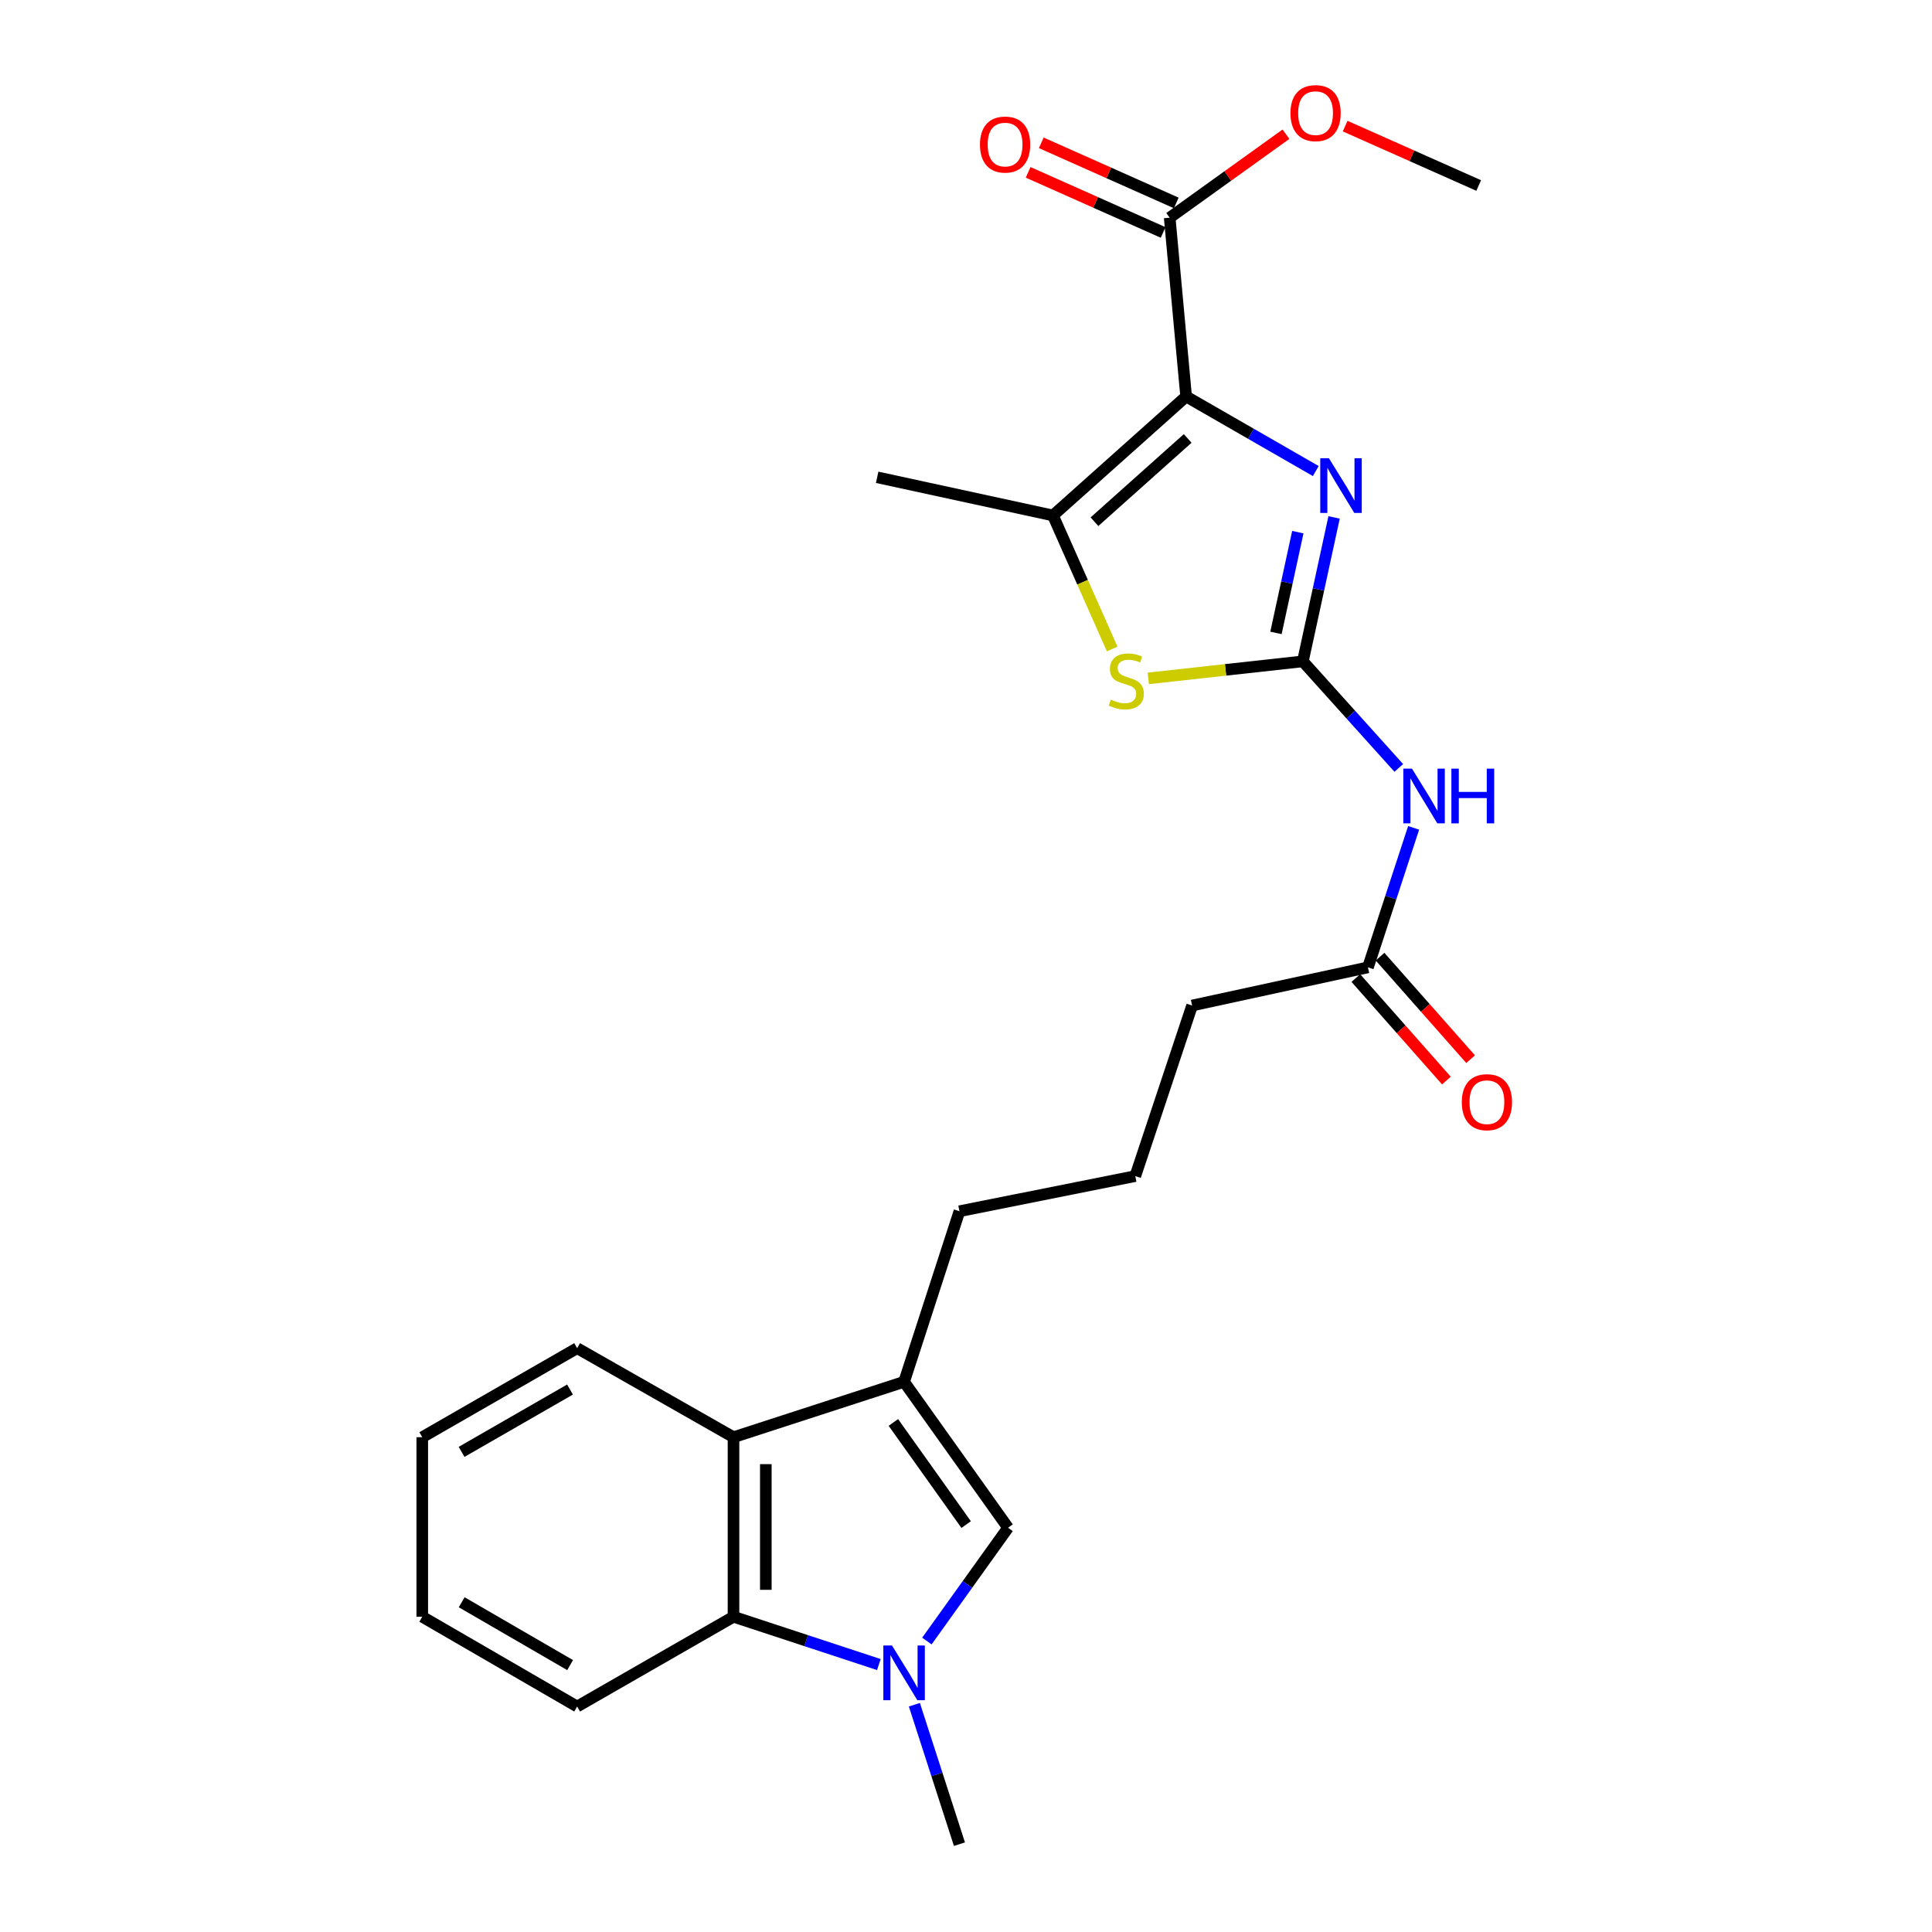 <?xml version='1.0' encoding='iso-8859-1'?>
<svg version='1.1' baseProfile='full'
              xmlns='http://www.w3.org/2000/svg'
                      xmlns:rdkit='http://www.rdkit.org/xml'
                      xmlns:xlink='http://www.w3.org/1999/xlink'
                  xml:space='preserve'
width='1000px' height='1000px' viewBox='0 0 1000 1000'>
<!-- END OF HEADER -->
<rect style='opacity:1.0;fill:#FFFFFF;stroke:none' width='1000' height='1000' x='0' y='0'> </rect>
<path class='bond-1' d='M 613.939,205.227 L 647.494,224.523' style='fill:none;fill-rule:evenodd;stroke:#000000;stroke-width:6px;stroke-linecap:butt;stroke-linejoin:miter;stroke-opacity:1' />
<path class='bond-1' d='M 647.494,224.523 L 681.049,243.818' style='fill:none;fill-rule:evenodd;stroke:#0000FF;stroke-width:6px;stroke-linecap:butt;stroke-linejoin:miter;stroke-opacity:1' />
<path class='bond-3' d='M 613.939,205.227 L 545.012,266.804' style='fill:none;fill-rule:evenodd;stroke:#000000;stroke-width:6px;stroke-linecap:butt;stroke-linejoin:miter;stroke-opacity:1' />
<path class='bond-3' d='M 614.743,226.936 L 566.494,270.041' style='fill:none;fill-rule:evenodd;stroke:#000000;stroke-width:6px;stroke-linecap:butt;stroke-linejoin:miter;stroke-opacity:1' />
<path class='bond-10' d='M 613.939,205.227 L 605.428,112.679' style='fill:none;fill-rule:evenodd;stroke:#000000;stroke-width:6px;stroke-linecap:butt;stroke-linejoin:miter;stroke-opacity:1' />
<path class='bond-0' d='M 674.355,342.32 L 682.439,305.066' style='fill:none;fill-rule:evenodd;stroke:#000000;stroke-width:6px;stroke-linecap:butt;stroke-linejoin:miter;stroke-opacity:1' />
<path class='bond-0' d='M 682.439,305.066 L 690.523,267.812' style='fill:none;fill-rule:evenodd;stroke:#0000FF;stroke-width:6px;stroke-linecap:butt;stroke-linejoin:miter;stroke-opacity:1' />
<path class='bond-0' d='M 660.435,327.597 L 666.094,301.519' style='fill:none;fill-rule:evenodd;stroke:#000000;stroke-width:6px;stroke-linecap:butt;stroke-linejoin:miter;stroke-opacity:1' />
<path class='bond-0' d='M 666.094,301.519 L 671.753,275.441' style='fill:none;fill-rule:evenodd;stroke:#0000FF;stroke-width:6px;stroke-linecap:butt;stroke-linejoin:miter;stroke-opacity:1' />
<path class='bond-7' d='M 674.355,342.32 L 699.183,369.897' style='fill:none;fill-rule:evenodd;stroke:#000000;stroke-width:6px;stroke-linecap:butt;stroke-linejoin:miter;stroke-opacity:1' />
<path class='bond-7' d='M 699.183,369.897 L 724.01,397.475' style='fill:none;fill-rule:evenodd;stroke:#0000FF;stroke-width:6px;stroke-linecap:butt;stroke-linejoin:miter;stroke-opacity:1' />
<path class='bond-25' d='M 674.355,342.32 L 634.352,346.725' style='fill:none;fill-rule:evenodd;stroke:#000000;stroke-width:6px;stroke-linecap:butt;stroke-linejoin:miter;stroke-opacity:1' />
<path class='bond-25' d='M 634.352,346.725 L 594.348,351.13' style='fill:none;fill-rule:evenodd;stroke:#CCCC00;stroke-width:6px;stroke-linecap:butt;stroke-linejoin:miter;stroke-opacity:1' />
<path class='bond-2' d='M 479.753,849.402 L 500.763,820.075' style='fill:none;fill-rule:evenodd;stroke:#0000FF;stroke-width:6px;stroke-linecap:butt;stroke-linejoin:miter;stroke-opacity:1' />
<path class='bond-2' d='M 500.763,820.075 L 521.773,790.748' style='fill:none;fill-rule:evenodd;stroke:#000000;stroke-width:6px;stroke-linecap:butt;stroke-linejoin:miter;stroke-opacity:1' />
<path class='bond-15' d='M 473.283,882.362 L 484.947,918.454' style='fill:none;fill-rule:evenodd;stroke:#0000FF;stroke-width:6px;stroke-linecap:butt;stroke-linejoin:miter;stroke-opacity:1' />
<path class='bond-15' d='M 484.947,918.454 L 496.61,954.545' style='fill:none;fill-rule:evenodd;stroke:#000000;stroke-width:6px;stroke-linecap:butt;stroke-linejoin:miter;stroke-opacity:1' />
<path class='bond-26' d='M 454.89,861.575 L 417.276,849.201' style='fill:none;fill-rule:evenodd;stroke:#0000FF;stroke-width:6px;stroke-linecap:butt;stroke-linejoin:miter;stroke-opacity:1' />
<path class='bond-26' d='M 417.276,849.201 L 379.662,836.826' style='fill:none;fill-rule:evenodd;stroke:#000000;stroke-width:6px;stroke-linecap:butt;stroke-linejoin:miter;stroke-opacity:1' />
<path class='bond-4' d='M 545.012,266.804 L 560.34,301.363' style='fill:none;fill-rule:evenodd;stroke:#000000;stroke-width:6px;stroke-linecap:butt;stroke-linejoin:miter;stroke-opacity:1' />
<path class='bond-4' d='M 560.34,301.363 L 575.668,335.922' style='fill:none;fill-rule:evenodd;stroke:#CCCC00;stroke-width:6px;stroke-linecap:butt;stroke-linejoin:miter;stroke-opacity:1' />
<path class='bond-17' d='M 545.012,266.804 L 454.016,247.05' style='fill:none;fill-rule:evenodd;stroke:#000000;stroke-width:6px;stroke-linecap:butt;stroke-linejoin:miter;stroke-opacity:1' />
<path class='bond-5' d='M 521.773,790.748 L 467.954,715.223' style='fill:none;fill-rule:evenodd;stroke:#000000;stroke-width:6px;stroke-linecap:butt;stroke-linejoin:miter;stroke-opacity:1' />
<path class='bond-5' d='M 500.079,789.125 L 462.406,736.258' style='fill:none;fill-rule:evenodd;stroke:#000000;stroke-width:6px;stroke-linecap:butt;stroke-linejoin:miter;stroke-opacity:1' />
<path class='bond-6' d='M 467.954,715.223 L 496.61,626.931' style='fill:none;fill-rule:evenodd;stroke:#000000;stroke-width:6px;stroke-linecap:butt;stroke-linejoin:miter;stroke-opacity:1' />
<path class='bond-9' d='M 467.954,715.223 L 379.662,743.898' style='fill:none;fill-rule:evenodd;stroke:#000000;stroke-width:6px;stroke-linecap:butt;stroke-linejoin:miter;stroke-opacity:1' />
<path class='bond-11' d='M 731.693,428.502 L 719.87,464.601' style='fill:none;fill-rule:evenodd;stroke:#0000FF;stroke-width:6px;stroke-linecap:butt;stroke-linejoin:miter;stroke-opacity:1' />
<path class='bond-11' d='M 719.87,464.601 L 708.048,500.7' style='fill:none;fill-rule:evenodd;stroke:#000000;stroke-width:6px;stroke-linecap:butt;stroke-linejoin:miter;stroke-opacity:1' />
<path class='bond-8' d='M 379.662,836.826 L 379.662,743.898' style='fill:none;fill-rule:evenodd;stroke:#000000;stroke-width:6px;stroke-linecap:butt;stroke-linejoin:miter;stroke-opacity:1' />
<path class='bond-8' d='M 396.388,822.887 L 396.388,757.837' style='fill:none;fill-rule:evenodd;stroke:#000000;stroke-width:6px;stroke-linecap:butt;stroke-linejoin:miter;stroke-opacity:1' />
<path class='bond-18' d='M 379.662,836.826 L 298.73,883.295' style='fill:none;fill-rule:evenodd;stroke:#000000;stroke-width:6px;stroke-linecap:butt;stroke-linejoin:miter;stroke-opacity:1' />
<path class='bond-19' d='M 379.662,743.898 L 298.73,697.81' style='fill:none;fill-rule:evenodd;stroke:#000000;stroke-width:6px;stroke-linecap:butt;stroke-linejoin:miter;stroke-opacity:1' />
<path class='bond-12' d='M 608.83,105.04 L 573.897,89.484' style='fill:none;fill-rule:evenodd;stroke:#000000;stroke-width:6px;stroke-linecap:butt;stroke-linejoin:miter;stroke-opacity:1' />
<path class='bond-12' d='M 573.897,89.484 L 538.964,73.928' style='fill:none;fill-rule:evenodd;stroke:#FF0000;stroke-width:6px;stroke-linecap:butt;stroke-linejoin:miter;stroke-opacity:1' />
<path class='bond-12' d='M 602.026,120.319 L 567.093,104.763' style='fill:none;fill-rule:evenodd;stroke:#000000;stroke-width:6px;stroke-linecap:butt;stroke-linejoin:miter;stroke-opacity:1' />
<path class='bond-12' d='M 567.093,104.763 L 532.16,89.207' style='fill:none;fill-rule:evenodd;stroke:#FF0000;stroke-width:6px;stroke-linecap:butt;stroke-linejoin:miter;stroke-opacity:1' />
<path class='bond-14' d='M 605.428,112.679 L 635.519,91.075' style='fill:none;fill-rule:evenodd;stroke:#000000;stroke-width:6px;stroke-linecap:butt;stroke-linejoin:miter;stroke-opacity:1' />
<path class='bond-14' d='M 635.519,91.075 L 665.61,69.472' style='fill:none;fill-rule:evenodd;stroke:#FF0000;stroke-width:6px;stroke-linecap:butt;stroke-linejoin:miter;stroke-opacity:1' />
<path class='bond-13' d='M 701.78,506.237 L 725.217,532.768' style='fill:none;fill-rule:evenodd;stroke:#000000;stroke-width:6px;stroke-linecap:butt;stroke-linejoin:miter;stroke-opacity:1' />
<path class='bond-13' d='M 725.217,532.768 L 748.654,559.3' style='fill:none;fill-rule:evenodd;stroke:#FF0000;stroke-width:6px;stroke-linecap:butt;stroke-linejoin:miter;stroke-opacity:1' />
<path class='bond-13' d='M 714.315,495.164 L 737.752,521.695' style='fill:none;fill-rule:evenodd;stroke:#000000;stroke-width:6px;stroke-linecap:butt;stroke-linejoin:miter;stroke-opacity:1' />
<path class='bond-13' d='M 737.752,521.695 L 761.189,548.227' style='fill:none;fill-rule:evenodd;stroke:#FF0000;stroke-width:6px;stroke-linecap:butt;stroke-linejoin:miter;stroke-opacity:1' />
<path class='bond-20' d='M 708.048,500.7 L 617.033,520.455' style='fill:none;fill-rule:evenodd;stroke:#000000;stroke-width:6px;stroke-linecap:butt;stroke-linejoin:miter;stroke-opacity:1' />
<path class='bond-22' d='M 696.244,65.279 L 730.807,80.649' style='fill:none;fill-rule:evenodd;stroke:#FF0000;stroke-width:6px;stroke-linecap:butt;stroke-linejoin:miter;stroke-opacity:1' />
<path class='bond-22' d='M 730.807,80.649 L 765.37,96.019' style='fill:none;fill-rule:evenodd;stroke:#000000;stroke-width:6px;stroke-linecap:butt;stroke-linejoin:miter;stroke-opacity:1' />
<path class='bond-16' d='M 496.61,626.931 L 587.625,608.747' style='fill:none;fill-rule:evenodd;stroke:#000000;stroke-width:6px;stroke-linecap:butt;stroke-linejoin:miter;stroke-opacity:1' />
<path class='bond-27' d='M 298.73,883.295 L 218.559,836.826' style='fill:none;fill-rule:evenodd;stroke:#000000;stroke-width:6px;stroke-linecap:butt;stroke-linejoin:miter;stroke-opacity:1' />
<path class='bond-27' d='M 295.091,861.854 L 238.972,829.326' style='fill:none;fill-rule:evenodd;stroke:#000000;stroke-width:6px;stroke-linecap:butt;stroke-linejoin:miter;stroke-opacity:1' />
<path class='bond-23' d='M 298.73,697.81 L 218.559,743.898' style='fill:none;fill-rule:evenodd;stroke:#000000;stroke-width:6px;stroke-linecap:butt;stroke-linejoin:miter;stroke-opacity:1' />
<path class='bond-23' d='M 295.04,719.223 L 238.92,751.485' style='fill:none;fill-rule:evenodd;stroke:#000000;stroke-width:6px;stroke-linecap:butt;stroke-linejoin:miter;stroke-opacity:1' />
<path class='bond-21' d='M 617.033,520.455 L 587.625,608.747' style='fill:none;fill-rule:evenodd;stroke:#000000;stroke-width:6px;stroke-linecap:butt;stroke-linejoin:miter;stroke-opacity:1' />
<path class='bond-24' d='M 218.559,743.898 L 218.559,836.826' style='fill:none;fill-rule:evenodd;stroke:#000000;stroke-width:6px;stroke-linecap:butt;stroke-linejoin:miter;stroke-opacity:1' />
<path  class='atom-2' d='M 687.841 237.164
L 697.121 252.164
Q 698.041 253.644, 699.521 256.324
Q 701.001 259.004, 701.081 259.164
L 701.081 237.164
L 704.841 237.164
L 704.841 265.484
L 700.961 265.484
L 691.001 249.084
Q 689.841 247.164, 688.601 244.964
Q 687.401 242.764, 687.041 242.084
L 687.041 265.484
L 683.361 265.484
L 683.361 237.164
L 687.841 237.164
' fill='#0000FF'/>
<path  class='atom-3' d='M 461.694 851.713
L 470.974 866.713
Q 471.894 868.193, 473.374 870.873
Q 474.854 873.553, 474.934 873.713
L 474.934 851.713
L 478.694 851.713
L 478.694 880.033
L 474.814 880.033
L 464.854 863.633
Q 463.694 861.713, 462.454 859.513
Q 461.254 857.313, 460.894 856.633
L 460.894 880.033
L 457.214 880.033
L 457.214 851.713
L 461.694 851.713
' fill='#0000FF'/>
<path  class='atom-5' d='M 574.969 362.103
Q 575.289 362.223, 576.609 362.783
Q 577.929 363.343, 579.369 363.703
Q 580.849 364.023, 582.289 364.023
Q 584.969 364.023, 586.529 362.743
Q 588.089 361.423, 588.089 359.143
Q 588.089 357.583, 587.289 356.623
Q 586.529 355.663, 585.329 355.143
Q 584.129 354.623, 582.129 354.023
Q 579.609 353.263, 578.089 352.543
Q 576.609 351.823, 575.529 350.303
Q 574.489 348.783, 574.489 346.223
Q 574.489 342.663, 576.889 340.463
Q 579.329 338.263, 584.129 338.263
Q 587.409 338.263, 591.129 339.823
L 590.209 342.903
Q 586.809 341.503, 584.249 341.503
Q 581.489 341.503, 579.969 342.663
Q 578.449 343.783, 578.489 345.743
Q 578.489 347.263, 579.249 348.183
Q 580.049 349.103, 581.169 349.623
Q 582.329 350.143, 584.249 350.743
Q 586.809 351.543, 588.329 352.343
Q 589.849 353.143, 590.929 354.783
Q 592.049 356.383, 592.049 359.143
Q 592.049 363.063, 589.409 365.183
Q 586.809 367.263, 582.449 367.263
Q 579.929 367.263, 578.009 366.703
Q 576.129 366.183, 573.889 365.263
L 574.969 362.103
' fill='#CCCC00'/>
<path  class='atom-8' d='M 730.834 397.849
L 740.114 412.849
Q 741.034 414.329, 742.514 417.009
Q 743.994 419.689, 744.074 419.849
L 744.074 397.849
L 747.834 397.849
L 747.834 426.169
L 743.954 426.169
L 733.994 409.769
Q 732.834 407.849, 731.594 405.649
Q 730.394 403.449, 730.034 402.769
L 730.034 426.169
L 726.354 426.169
L 726.354 397.849
L 730.834 397.849
' fill='#0000FF'/>
<path  class='atom-8' d='M 751.234 397.849
L 755.074 397.849
L 755.074 409.889
L 769.554 409.889
L 769.554 397.849
L 773.394 397.849
L 773.394 426.169
L 769.554 426.169
L 769.554 413.089
L 755.074 413.089
L 755.074 426.169
L 751.234 426.169
L 751.234 397.849
' fill='#0000FF'/>
<path  class='atom-13' d='M 507.23 74.82
Q 507.23 68.02, 510.59 64.22
Q 513.95 60.42, 520.23 60.42
Q 526.51 60.42, 529.87 64.22
Q 533.23 68.02, 533.23 74.82
Q 533.23 81.7, 529.83 85.62
Q 526.43 89.5, 520.23 89.5
Q 513.99 89.5, 510.59 85.62
Q 507.23 81.74, 507.23 74.82
M 520.23 86.3
Q 524.55 86.3, 526.87 83.42
Q 529.23 80.5, 529.23 74.82
Q 529.23 69.26, 526.87 66.46
Q 524.55 63.62, 520.23 63.62
Q 515.91 63.62, 513.55 66.42
Q 511.23 69.22, 511.23 74.82
Q 511.23 80.54, 513.55 83.42
Q 515.91 86.3, 520.23 86.3
' fill='#FF0000'/>
<path  class='atom-14' d='M 756.625 570.488
Q 756.625 563.688, 759.985 559.888
Q 763.345 556.088, 769.625 556.088
Q 775.905 556.088, 779.265 559.888
Q 782.625 563.688, 782.625 570.488
Q 782.625 577.368, 779.225 581.288
Q 775.825 585.168, 769.625 585.168
Q 763.385 585.168, 759.985 581.288
Q 756.625 577.408, 756.625 570.488
M 769.625 581.968
Q 773.945 581.968, 776.265 579.088
Q 778.625 576.168, 778.625 570.488
Q 778.625 564.928, 776.265 562.128
Q 773.945 559.288, 769.625 559.288
Q 765.305 559.288, 762.945 562.088
Q 760.625 564.888, 760.625 570.488
Q 760.625 576.208, 762.945 579.088
Q 765.305 581.968, 769.625 581.968
' fill='#FF0000'/>
<path  class='atom-15' d='M 667.934 58.55
Q 667.934 51.75, 671.294 47.95
Q 674.654 44.15, 680.934 44.15
Q 687.214 44.15, 690.574 47.95
Q 693.934 51.75, 693.934 58.55
Q 693.934 65.43, 690.534 69.35
Q 687.134 73.23, 680.934 73.23
Q 674.694 73.23, 671.294 69.35
Q 667.934 65.47, 667.934 58.55
M 680.934 70.03
Q 685.254 70.03, 687.574 67.15
Q 689.934 64.23, 689.934 58.55
Q 689.934 52.99, 687.574 50.19
Q 685.254 47.35, 680.934 47.35
Q 676.614 47.35, 674.254 50.15
Q 671.934 52.95, 671.934 58.55
Q 671.934 64.27, 674.254 67.15
Q 676.614 70.03, 680.934 70.03
' fill='#FF0000'/>
</svg>

